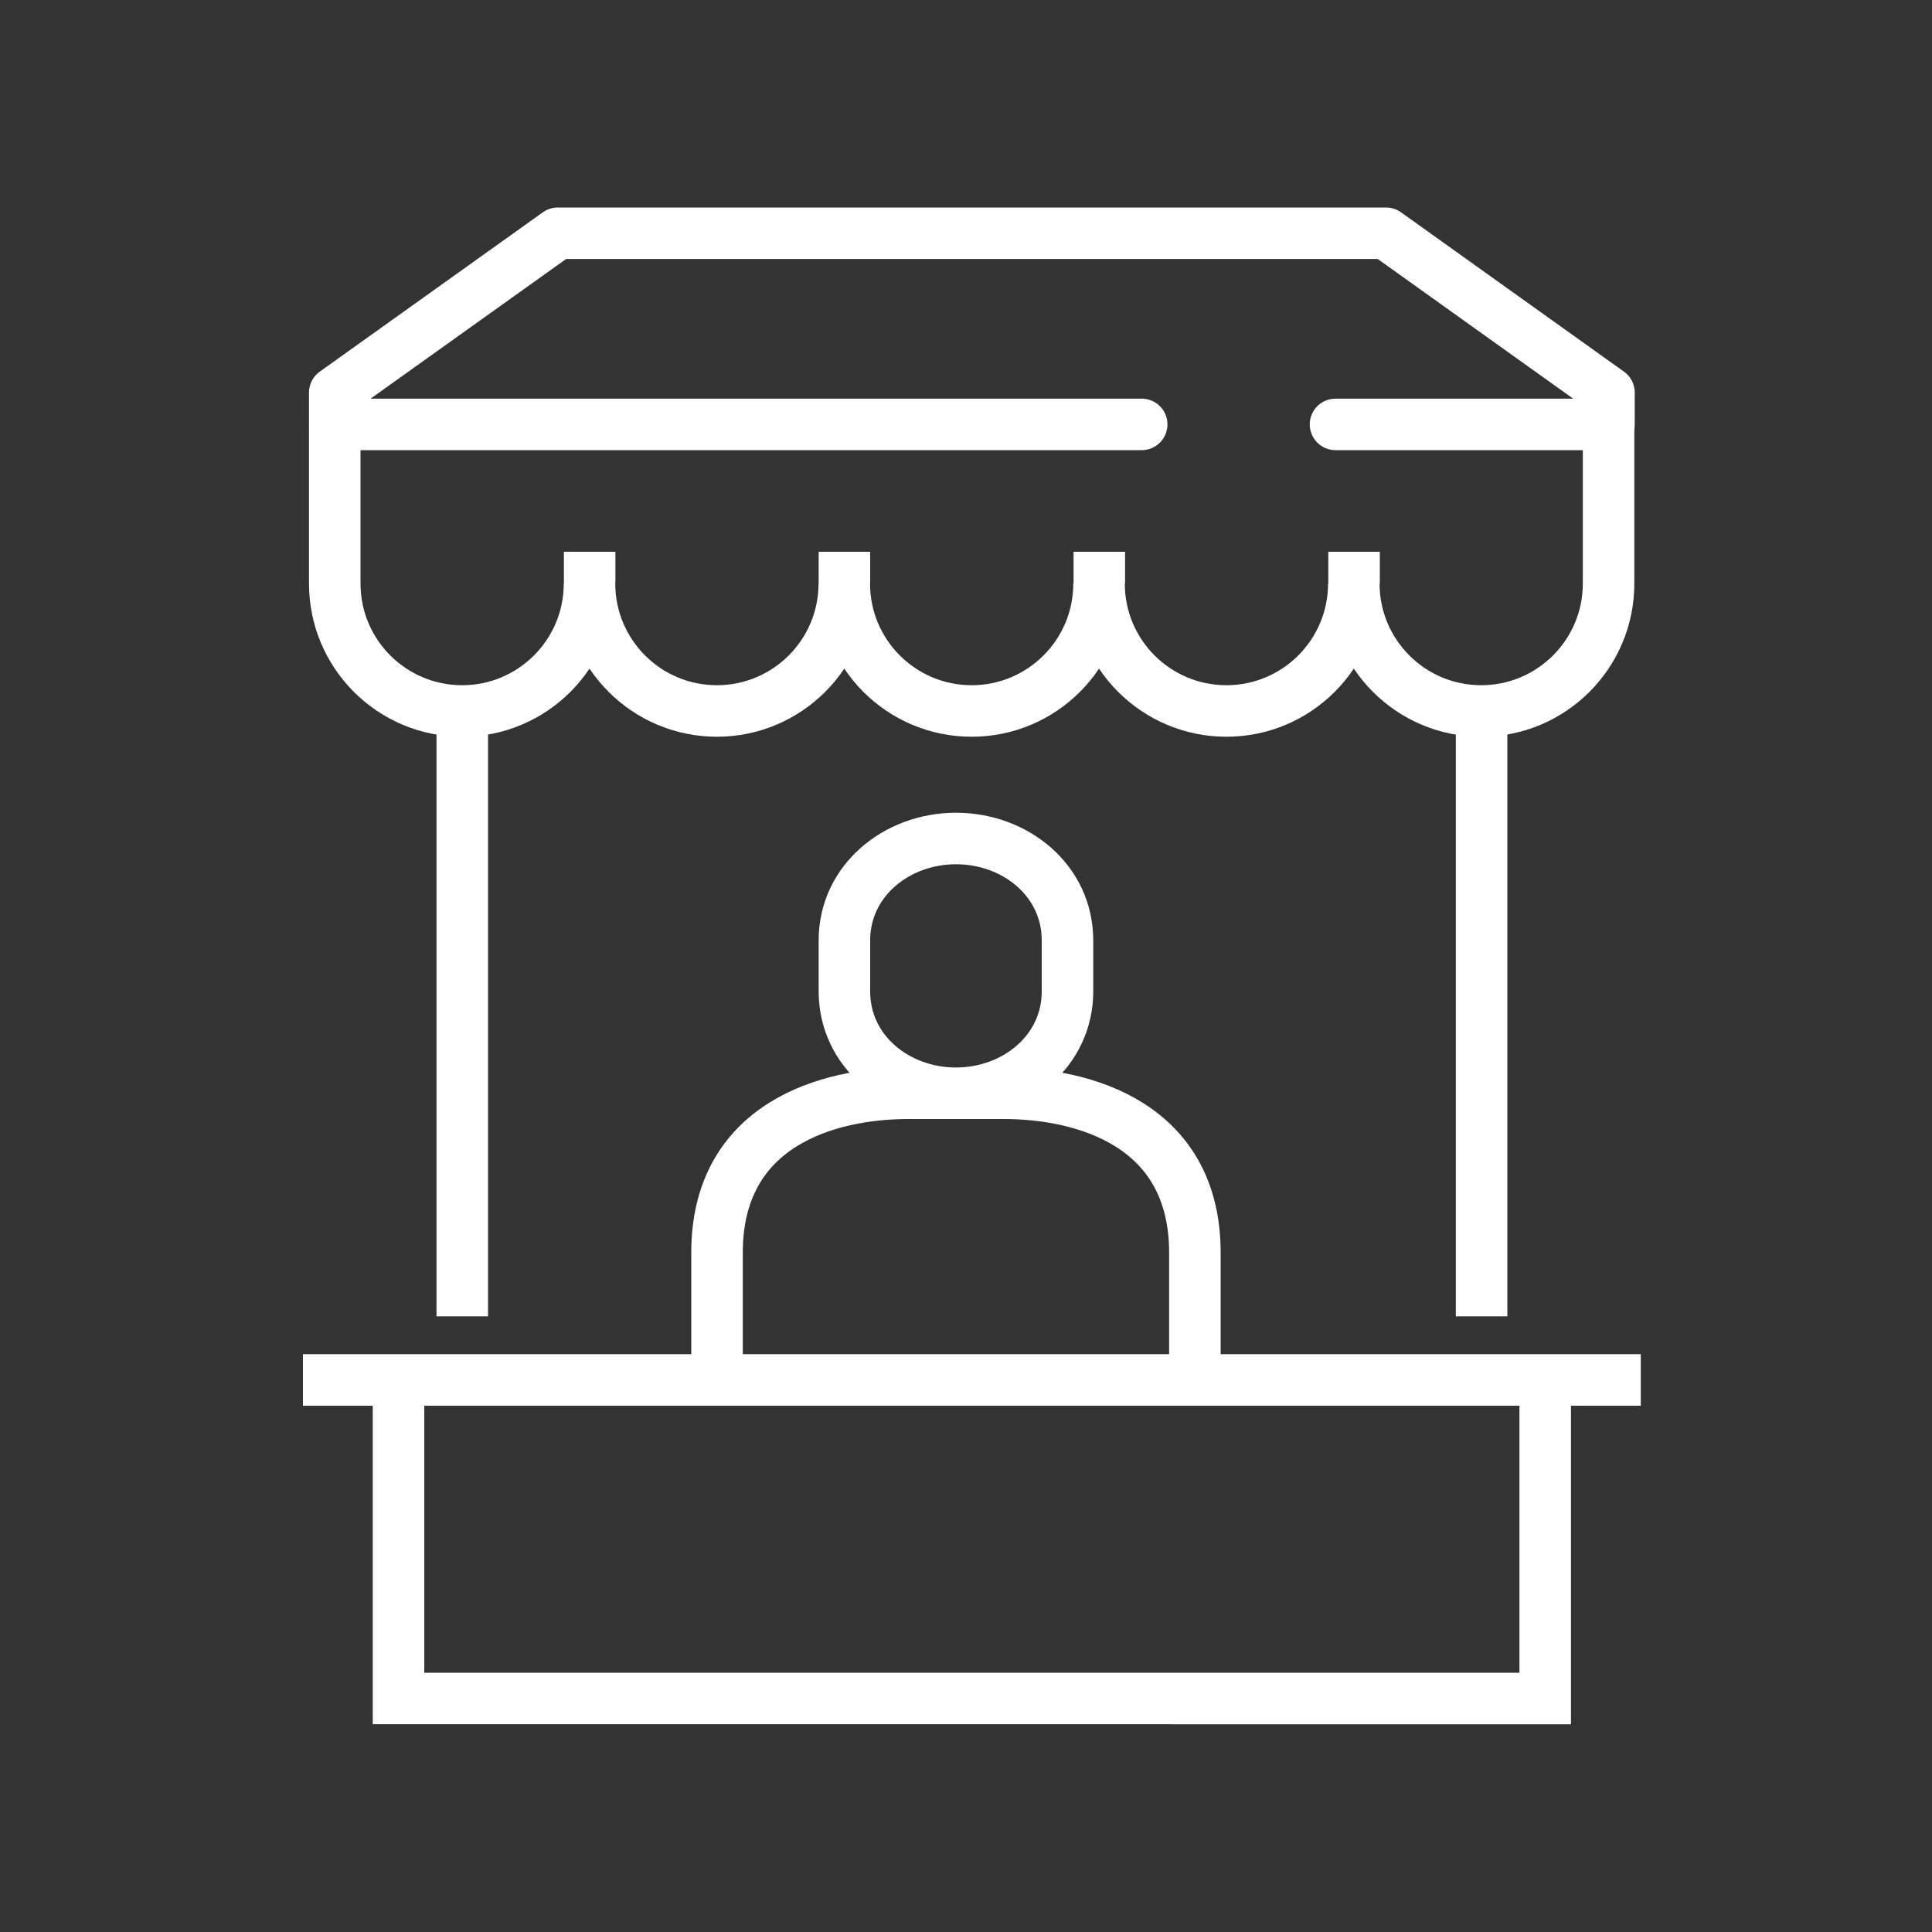 <?xml version="1.0" encoding="UTF-8"?><svg id="Capa_1" xmlns="http://www.w3.org/2000/svg" xmlns:xlink="http://www.w3.org/1999/xlink" viewBox="0 0 150 150"><rect x="0" y="0" width="150" height="150" fill="#333333" stroke="none"/><defs><style>.cls-1,.cls-2,.cls-3,.cls-4{fill:none;}.cls-5{clip-path:url(#clippath);}.cls-2{stroke-linecap:round;}.cls-2,.cls-3,.cls-4{stroke:#fff;stroke-width:4px;}.cls-2,.cls-4{stroke-linejoin:round;}.cls-3{stroke-miterlimit:10;}</style><clipPath id="clippath"><rect class="cls-1" x="23.04" y="15.16" width="104.83" height="119.67"/></clipPath></defs><g class="cls-5"><path class="cls-3" d="m105.13,42.84v2.47m-19.78-2.47v2.47m-19.79-2.47v2.47m-19.78-2.47v2.47m-19.79-12.37v12.37c0,5.46,4.43,9.89,9.89,9.89s9.89-4.43,9.89-9.89c0,5.46,4.43,9.89,9.89,9.89s9.89-4.43,9.89-9.89c0,5.46,4.43,9.89,9.89,9.89s9.89-4.43,9.89-9.89c0,5.46,4.43,9.89,9.89,9.89s9.89-4.43,9.89-9.89c0,5.46,4.43,9.89,9.89,9.89s9.89-4.43,9.89-9.89v-12.37"/><polyline class="cls-2" points="103.69 32.95 124.92 32.95 124.92 30.48 107.61 18.11 43.31 18.11 25.99 30.48 25.99 32.95 88.64 32.95"/><path class="cls-3" d="m119.97,107.14v24.73H30.94v-24.73m-7.42,0h103.87"/><path class="cls-4" d="m115.03,55.21v46.99M35.89,55.21v46.99m38.33-37.1c-4.6,0-8.66,3.27-8.66,7.91v3.96c0,4.65,4.05,7.91,8.66,7.91s8.66-3.27,8.66-7.91v-3.96c0-4.65-4.05-7.91-8.66-7.91Zm18.55,42.04v-9.89c0-9.97-8.63-12.37-14.84-12.37h-7.42c-6.21,0-14.84,2.4-14.84,12.37v9.89"/></g></svg>